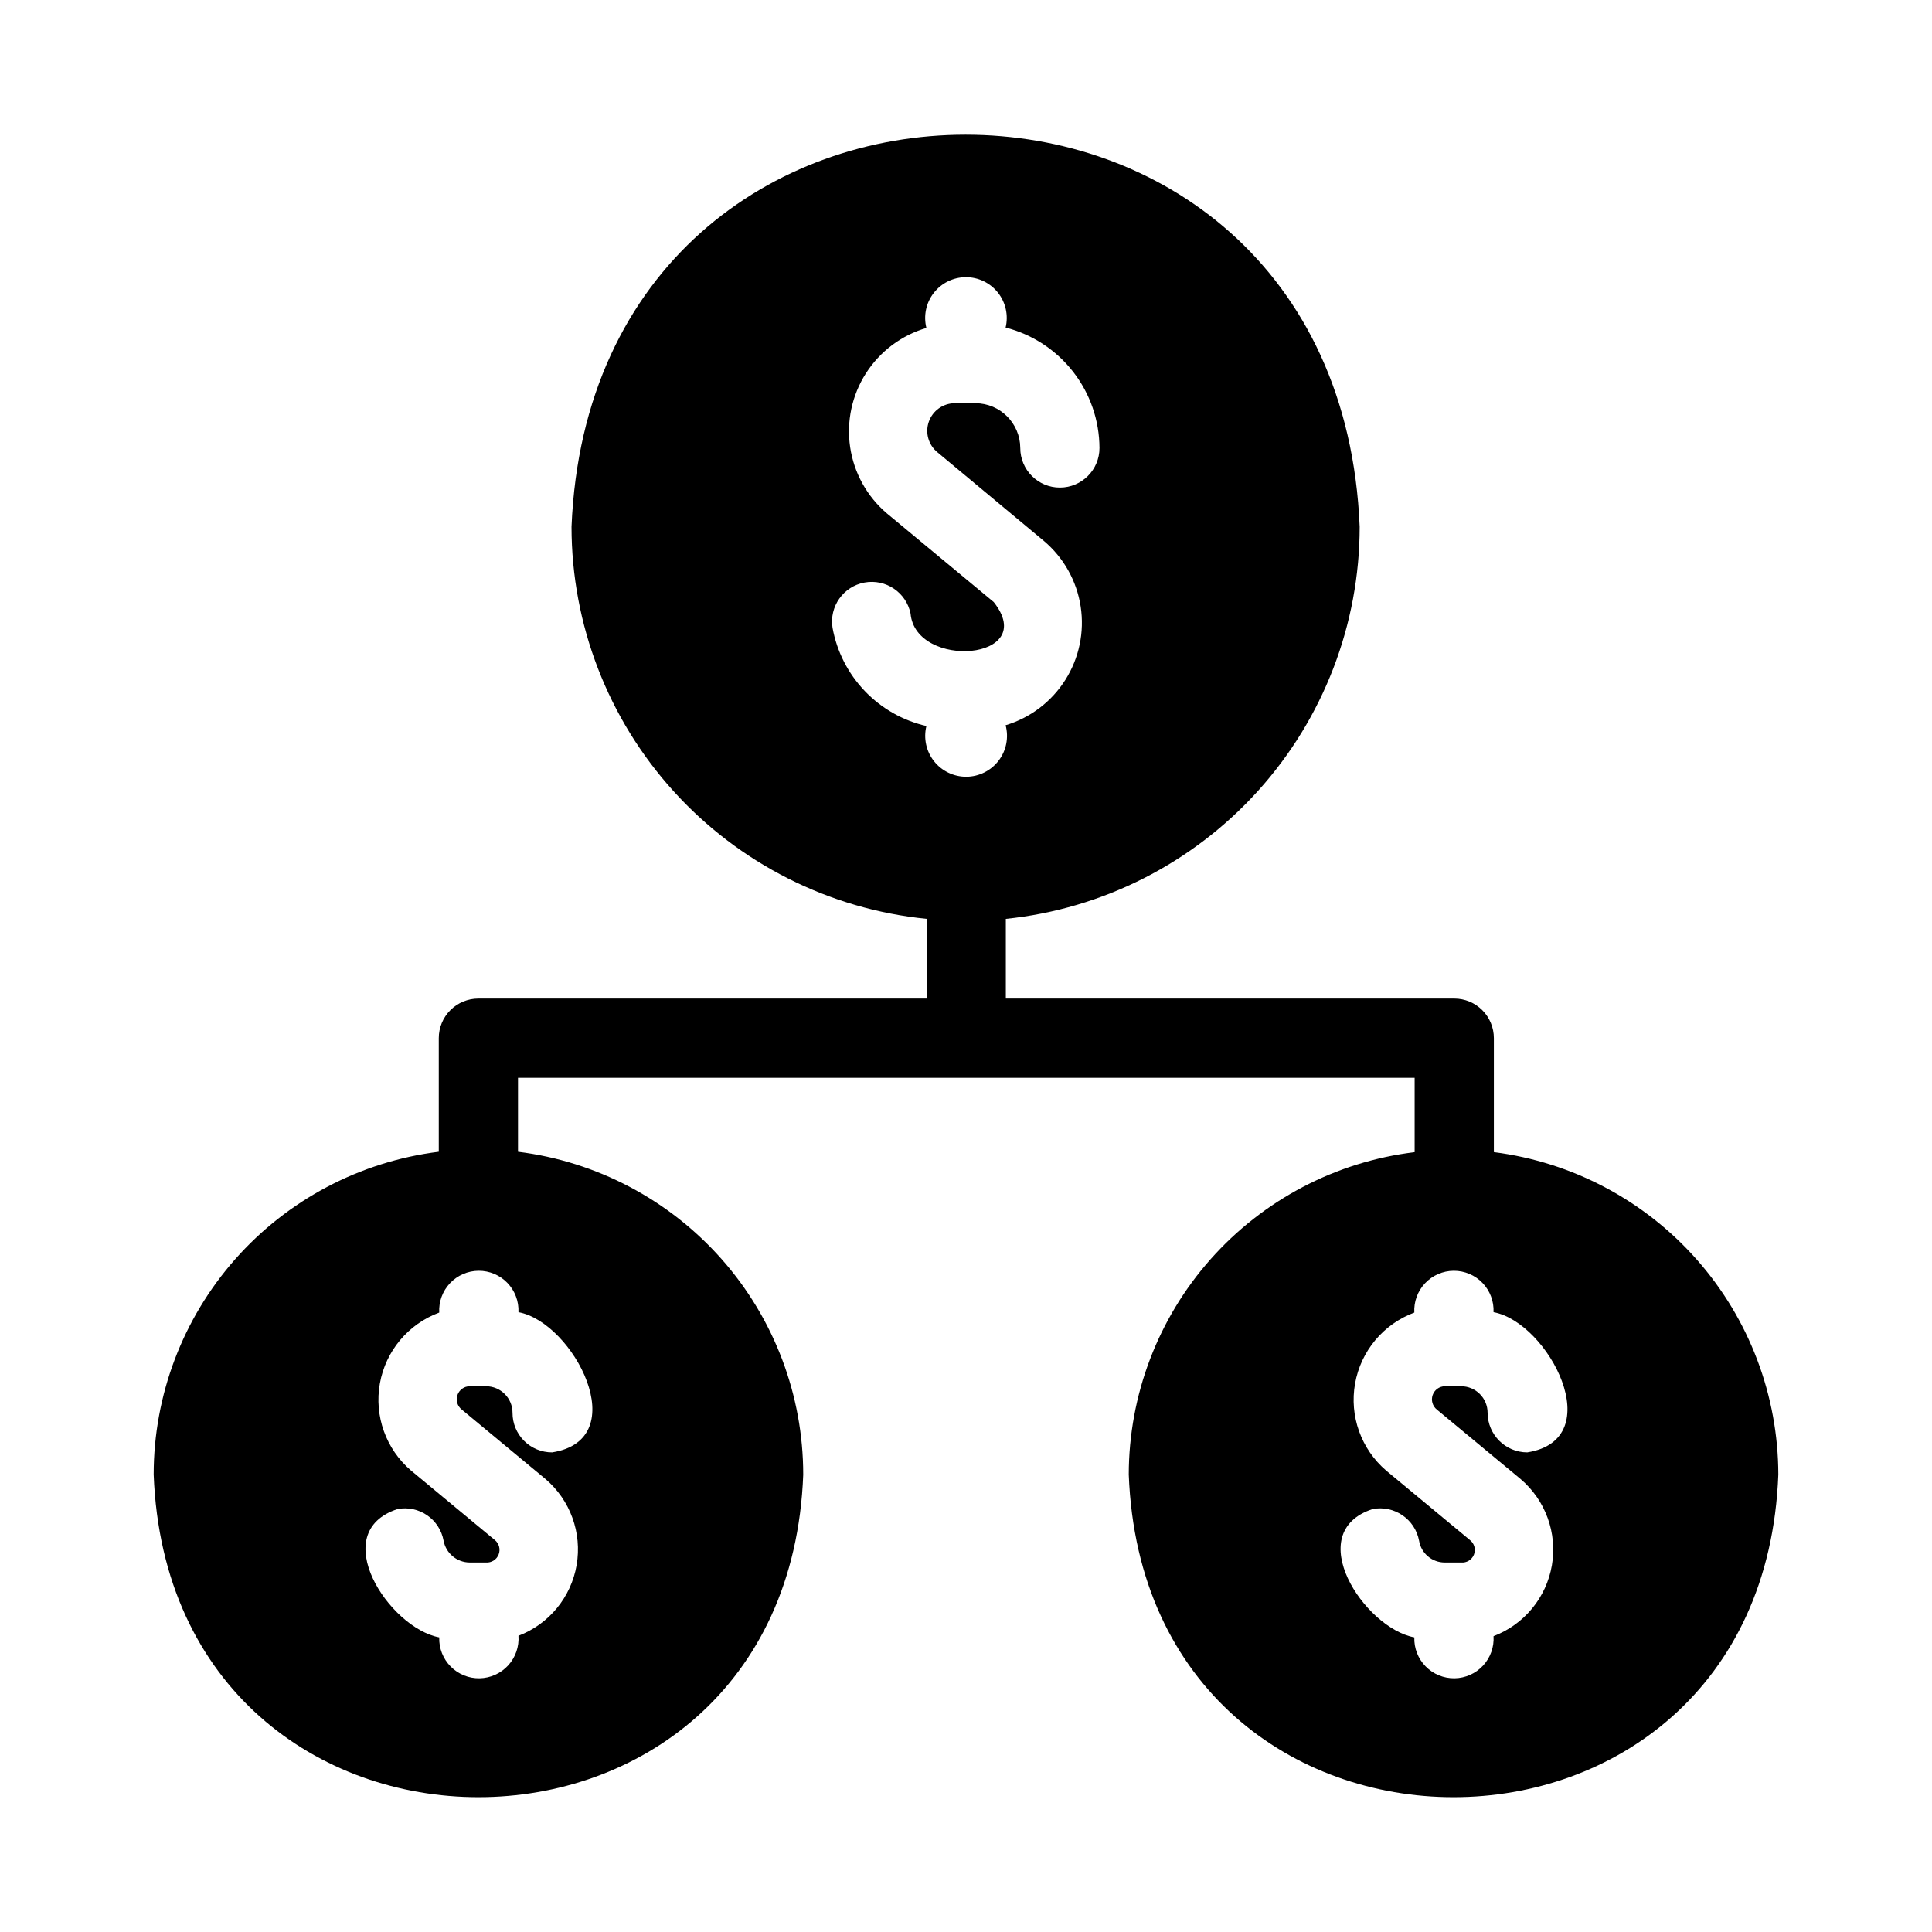 <?xml version="1.0" encoding="UTF-8"?>
<!-- Uploaded to: ICON Repo, www.svgrepo.com, Generator: ICON Repo Mixer Tools -->
<svg fill="#000000" width="800px" height="800px" version="1.1" viewBox="144 144 512 512" xmlns="http://www.w3.org/2000/svg">
 <path d="m539.91 449.33h-0.02v-30.203c0-2.785-1.102-5.453-3.07-7.422s-4.641-3.074-7.426-3.074h-118.84v-21.117c25.715-2.656 49.531-14.75 66.852-33.941 17.32-19.191 26.91-44.121 26.922-69.973-5.676-138.55-203.21-138.53-208.87 0 0.016 25.902 9.652 50.879 27.043 70.078s41.289 31.254 67.066 33.828v21.125h-118.79c-2.785 0-5.457 1.105-7.426 3.074s-3.074 4.637-3.07 7.422v30.102c-20.855 2.602-40.043 12.73-53.957 28.48-13.91 15.754-21.594 36.043-21.598 57.059 4.344 114.01 167.8 114 172.14 0h-0.004c-0.004-21.02-7.691-41.316-21.609-57.07-13.922-15.75-33.117-25.879-53.977-28.469v-19.605h237.62v19.711c-20.883 2.535-40.113 12.625-54.07 28.363-13.957 15.738-21.672 36.039-21.691 57.07 4.348 114.02 167.8 113.99 172.14 0-0.035-20.965-7.703-41.203-21.574-56.926-13.867-15.727-32.988-25.859-53.789-28.512zm-175.28-138.96c-0.902-5.644 2.871-10.969 8.488-11.996 5.621-1.027 11.035 2.621 12.188 8.219 1.34 14.898 34.277 12.465 22.043-3.043l-28.34-23.516c-5.246-4.473-8.695-10.695-9.711-17.516-1.016-6.82 0.473-13.777 4.184-19.586 3.715-5.809 9.406-10.078 16.023-12.02-0.812-3.223-0.102-6.641 1.938-9.266 2.035-2.629 5.168-4.172 8.488-4.188 3.324-0.02 6.473 1.496 8.535 4.102 2.062 2.606 2.812 6.016 2.031 9.246 7.094 1.816 13.383 5.934 17.883 11.707 4.504 5.777 6.961 12.879 6.992 20.203 0 5.797-4.699 10.496-10.496 10.496s-10.496-4.699-10.496-10.496c-0.031-6.539-5.324-11.832-11.859-11.859h-5.566c-3.082 0.043-5.809 2.012-6.816 4.926-1.012 2.91-0.09 6.144 2.305 8.086l28.234 23.512c5.223 4.422 8.668 10.578 9.707 17.34 1.039 6.762-0.402 13.672-4.059 19.453-3.656 5.785-9.277 10.051-15.828 12.016 0.867 3.238 0.191 6.695-1.836 9.363-2.027 2.672-5.176 4.254-8.527 4.289-3.352 0.031-6.531-1.488-8.609-4.117-2.078-2.629-2.824-6.07-2.019-9.328-6.238-1.43-11.918-4.656-16.34-9.285-4.422-4.625-7.391-10.445-8.535-16.742zm-74.312 218.53c-2.789 0.008-5.465-1.094-7.434-3.062-1.973-1.973-3.074-4.648-3.062-7.434 0-3.883-3.148-7.031-7.035-7.031h-4.305 0.004c-1.477 0.004-2.789 0.945-3.262 2.344-0.477 1.398-0.008 2.945 1.16 3.848l22.148 18.367c6.598 5.609 9.746 14.281 8.281 22.816-1.465 8.535-7.328 15.664-15.418 18.75 0.207 2.875-0.777 5.707-2.719 7.84-1.941 2.129-4.676 3.367-7.559 3.426-2.883 0.059-5.66-1.07-7.688-3.121-2.027-2.051-3.121-4.844-3.027-7.727-13.305-2.477-29.957-27.848-11.02-34.008h-0.004c2.731-0.512 5.551 0.086 7.836 1.664 2.289 1.578 3.848 4 4.34 6.734 0.625 3.336 3.535 5.758 6.93 5.773h4.305-0.004c1.473 0.102 2.836-0.766 3.367-2.141s0.102-2.934-1.055-3.844l-22.148-18.367c-6.66-5.676-9.812-14.461-8.281-23.078 1.535-8.613 7.523-15.773 15.734-18.801-0.156-2.875 0.871-5.684 2.844-7.777 1.977-2.094 4.719-3.285 7.598-3.301 2.875-0.016 5.633 1.152 7.625 3.223 1.996 2.074 3.051 4.875 2.926 7.75 14.574 2.664 30.789 33.727 8.922 37.156zm258.41 0h-0.004c-5.789-0.02-10.477-4.707-10.496-10.496 0-3.883-3.148-7.031-7.031-7.031h-4.305c-1.465 0.023-2.758 0.969-3.227 2.356-0.473 1.391-0.02 2.922 1.129 3.836l22.145 18.367c6.629 5.613 9.797 14.312 8.332 22.871-1.465 8.562-7.348 15.711-15.469 18.797 0.18 2.871-0.824 5.688-2.773 7.797-1.953 2.109-4.684 3.324-7.555 3.367-2.875 0.043-5.641-1.09-7.656-3.141-2.012-2.051-3.102-4.836-3.008-7.707-13.305-2.477-29.957-27.848-11.02-34.008 5.711-1.07 11.207 2.688 12.281 8.398 0.543 3.34 3.438 5.785 6.82 5.773h4.305c1.484 0.137 2.883-0.727 3.422-2.117 0.535-1.395 0.082-2.973-1.113-3.867l-22.148-18.367h0.004c-6.648-5.684-9.785-14.461-8.254-23.07 1.531-8.609 7.508-15.766 15.703-18.809-0.156-2.875 0.875-5.684 2.848-7.777s4.719-3.285 7.594-3.301c2.879-0.016 5.633 1.152 7.629 3.223 1.992 2.074 3.051 4.875 2.922 7.75 14.574 2.664 30.793 33.727 8.922 37.156z"/>
</svg>